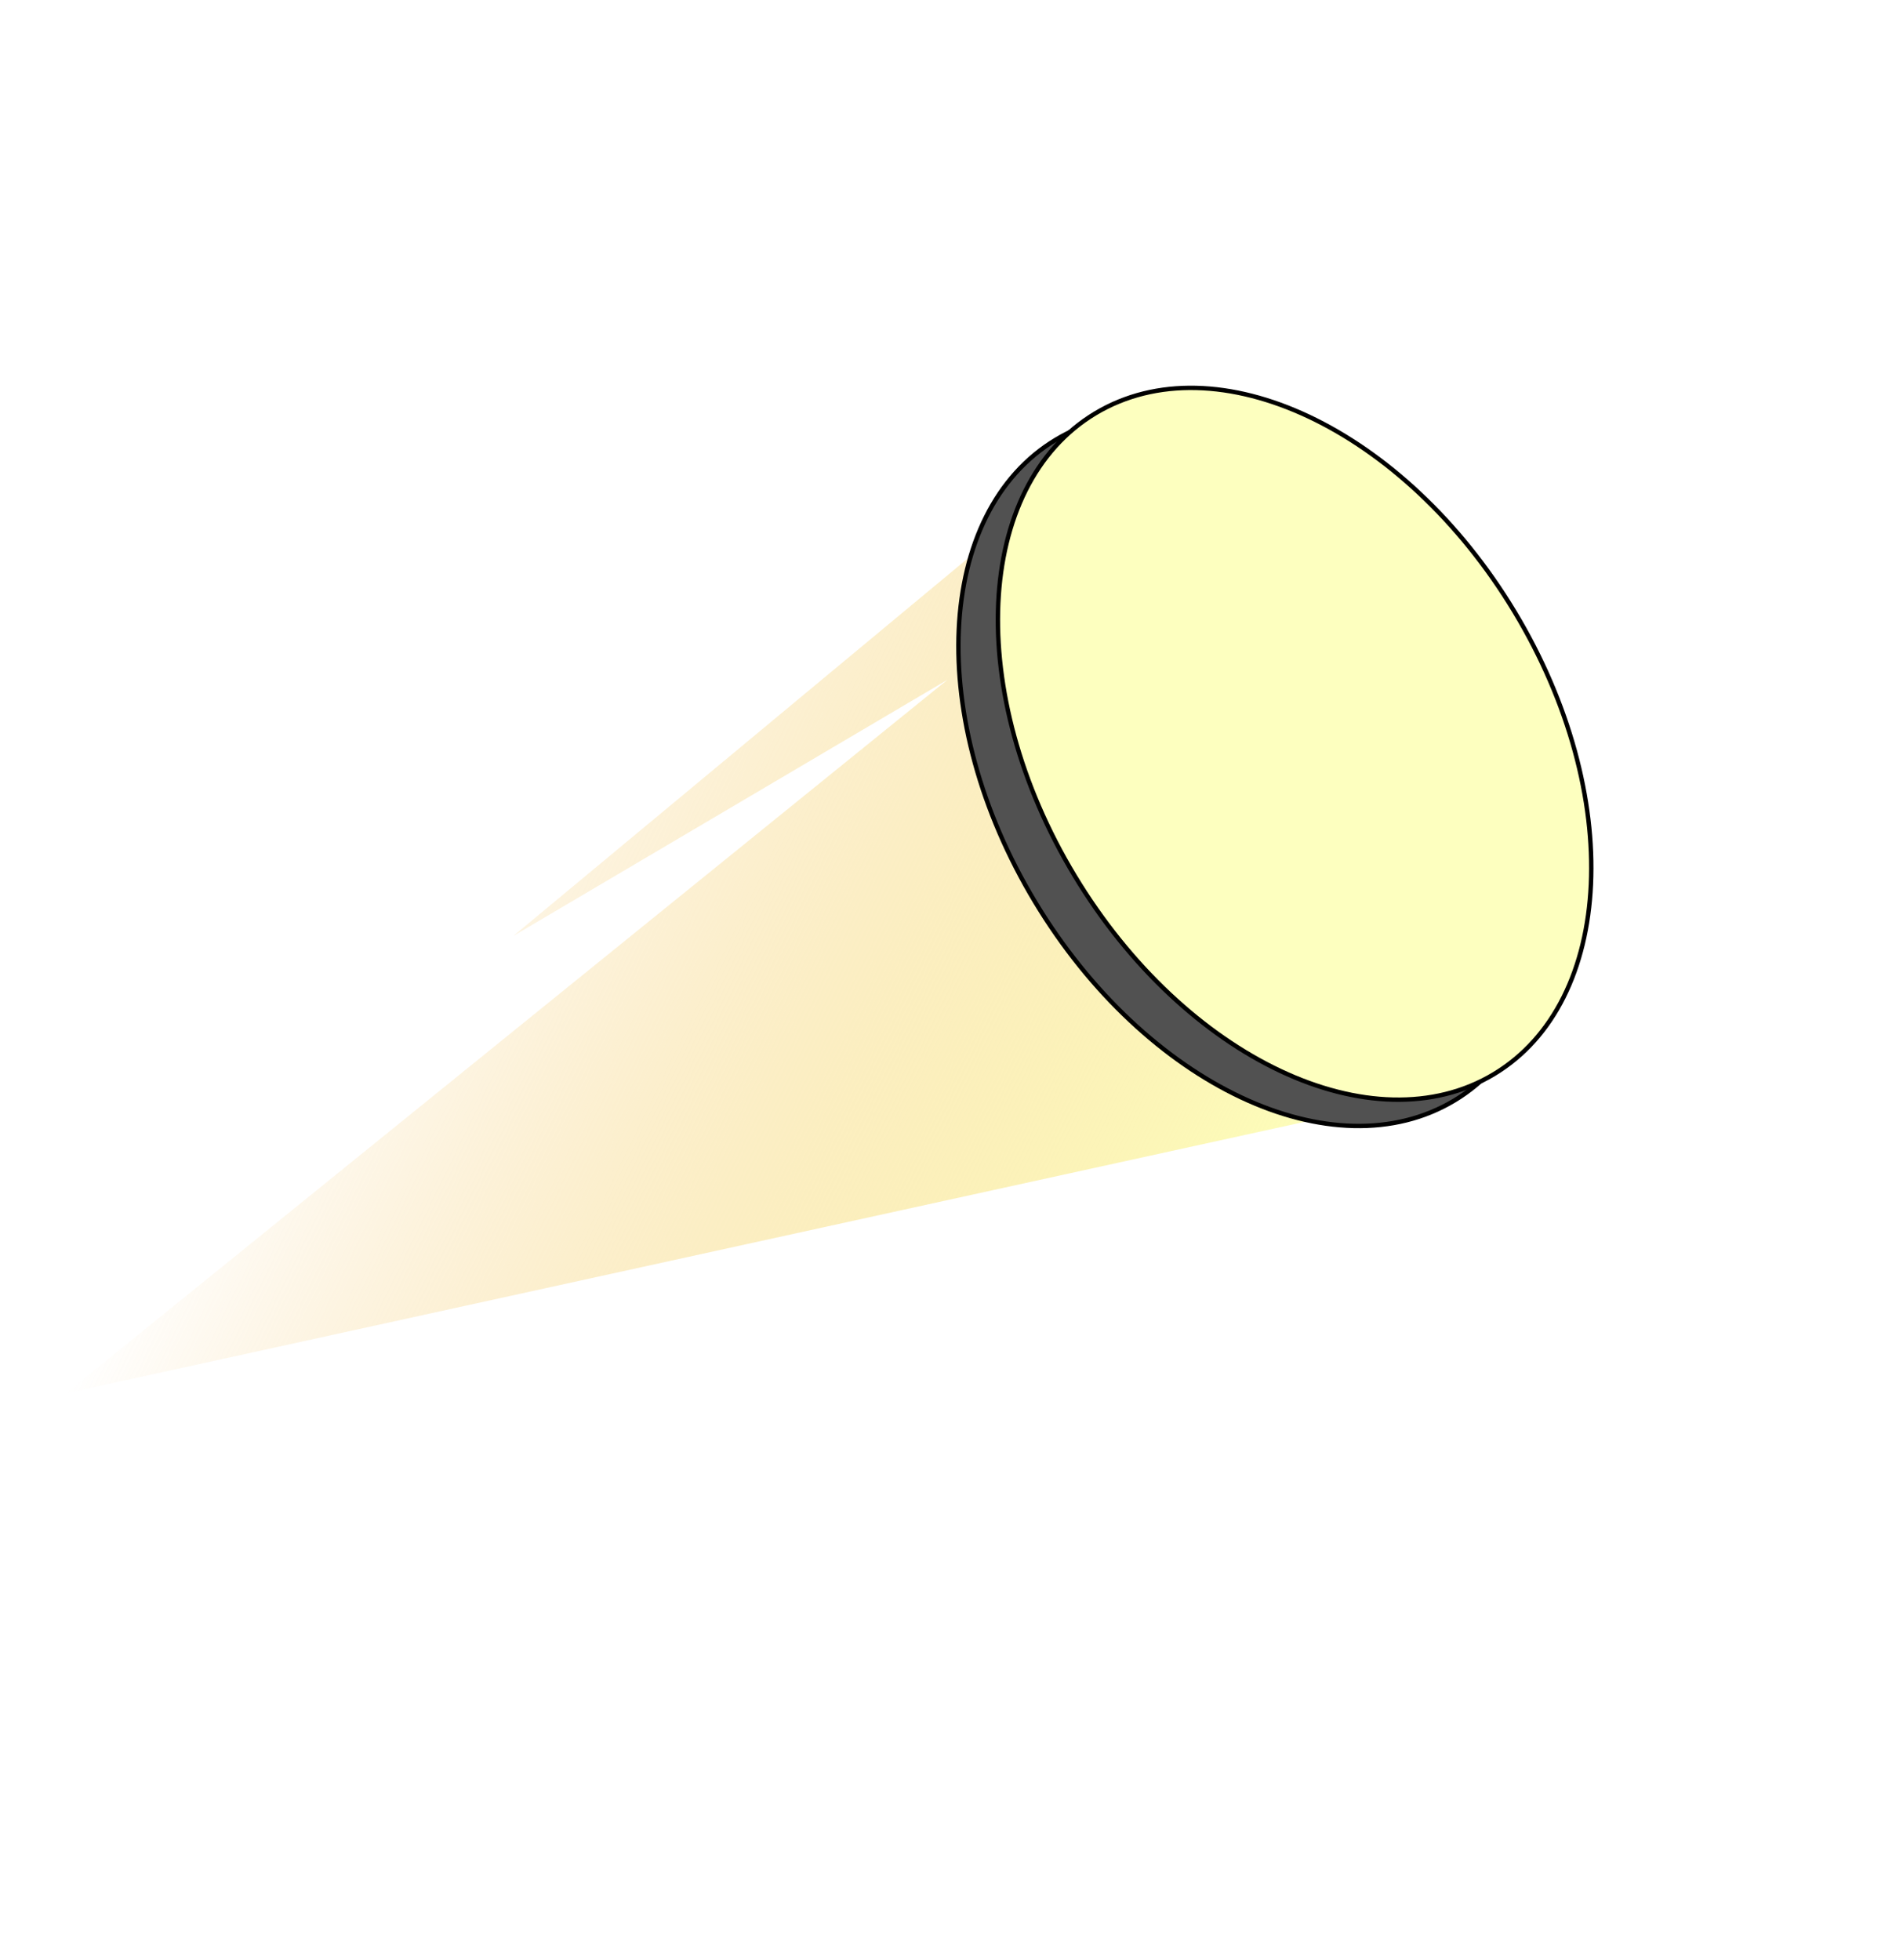 <?xml version="1.0" encoding="UTF-8"?> <svg xmlns="http://www.w3.org/2000/svg" width="434" height="447" viewBox="0 0 434 447" fill="none"><g filter="url(#filter0_f_677_16713)"><path d="M15 317.78L307.754 253.621L235.631 114.972L117.077 213.459L216.096 155.025L15 317.78Z" fill="url(#paint0_linear_677_16713)"></path></g><path d="M236.1 205.766C223.523 184.911 217.79 162.66 218.666 143.558C219.542 124.452 227.021 108.558 240.798 100.279C254.576 92.001 272.148 92.843 289.474 101.013C306.795 109.18 323.812 124.651 336.389 145.506C348.966 166.361 354.699 188.611 353.824 207.713C352.948 226.819 345.469 242.714 331.691 250.992C317.914 259.271 300.341 258.428 283.016 250.259C265.694 242.091 248.678 226.62 236.1 205.766Z" fill="#515151" stroke="black"></path><path d="M245.1 199.766C232.523 178.911 226.79 156.66 227.666 137.558C228.542 118.452 236.021 102.558 249.798 94.279C263.576 86.001 281.148 86.843 298.474 95.013C315.795 103.18 332.812 118.651 345.389 139.506C357.966 160.361 363.699 182.611 362.824 201.713C361.948 220.819 354.469 236.714 340.691 244.992C326.914 253.271 309.341 252.428 292.016 244.259C274.694 236.091 257.678 220.62 245.1 199.766Z" fill="#FDFFBF" stroke="black"></path><defs><filter id="filter0_f_677_16713" x="0.009" y="99.981" width="322.737" height="232.79" filterUnits="userSpaceOnUse" color-interpolation-filters="sRGB"><feFlood flood-opacity="0" result="BackgroundImageFix"></feFlood><feBlend mode="normal" in="SourceGraphic" in2="BackgroundImageFix" result="shape"></feBlend><feGaussianBlur stdDeviation="7.496" result="effect1_foregroundBlur_677_16713"></feGaussianBlur></filter><linearGradient id="paint0_linear_677_16713" x1="287.37" y1="295.415" x2="76.153" y2="192.398" gradientUnits="userSpaceOnUse"><stop stop-color="#FDFFBA"></stop><stop offset="1" stop-color="#F3BB56" stop-opacity="0"></stop></linearGradient></defs></svg> 
